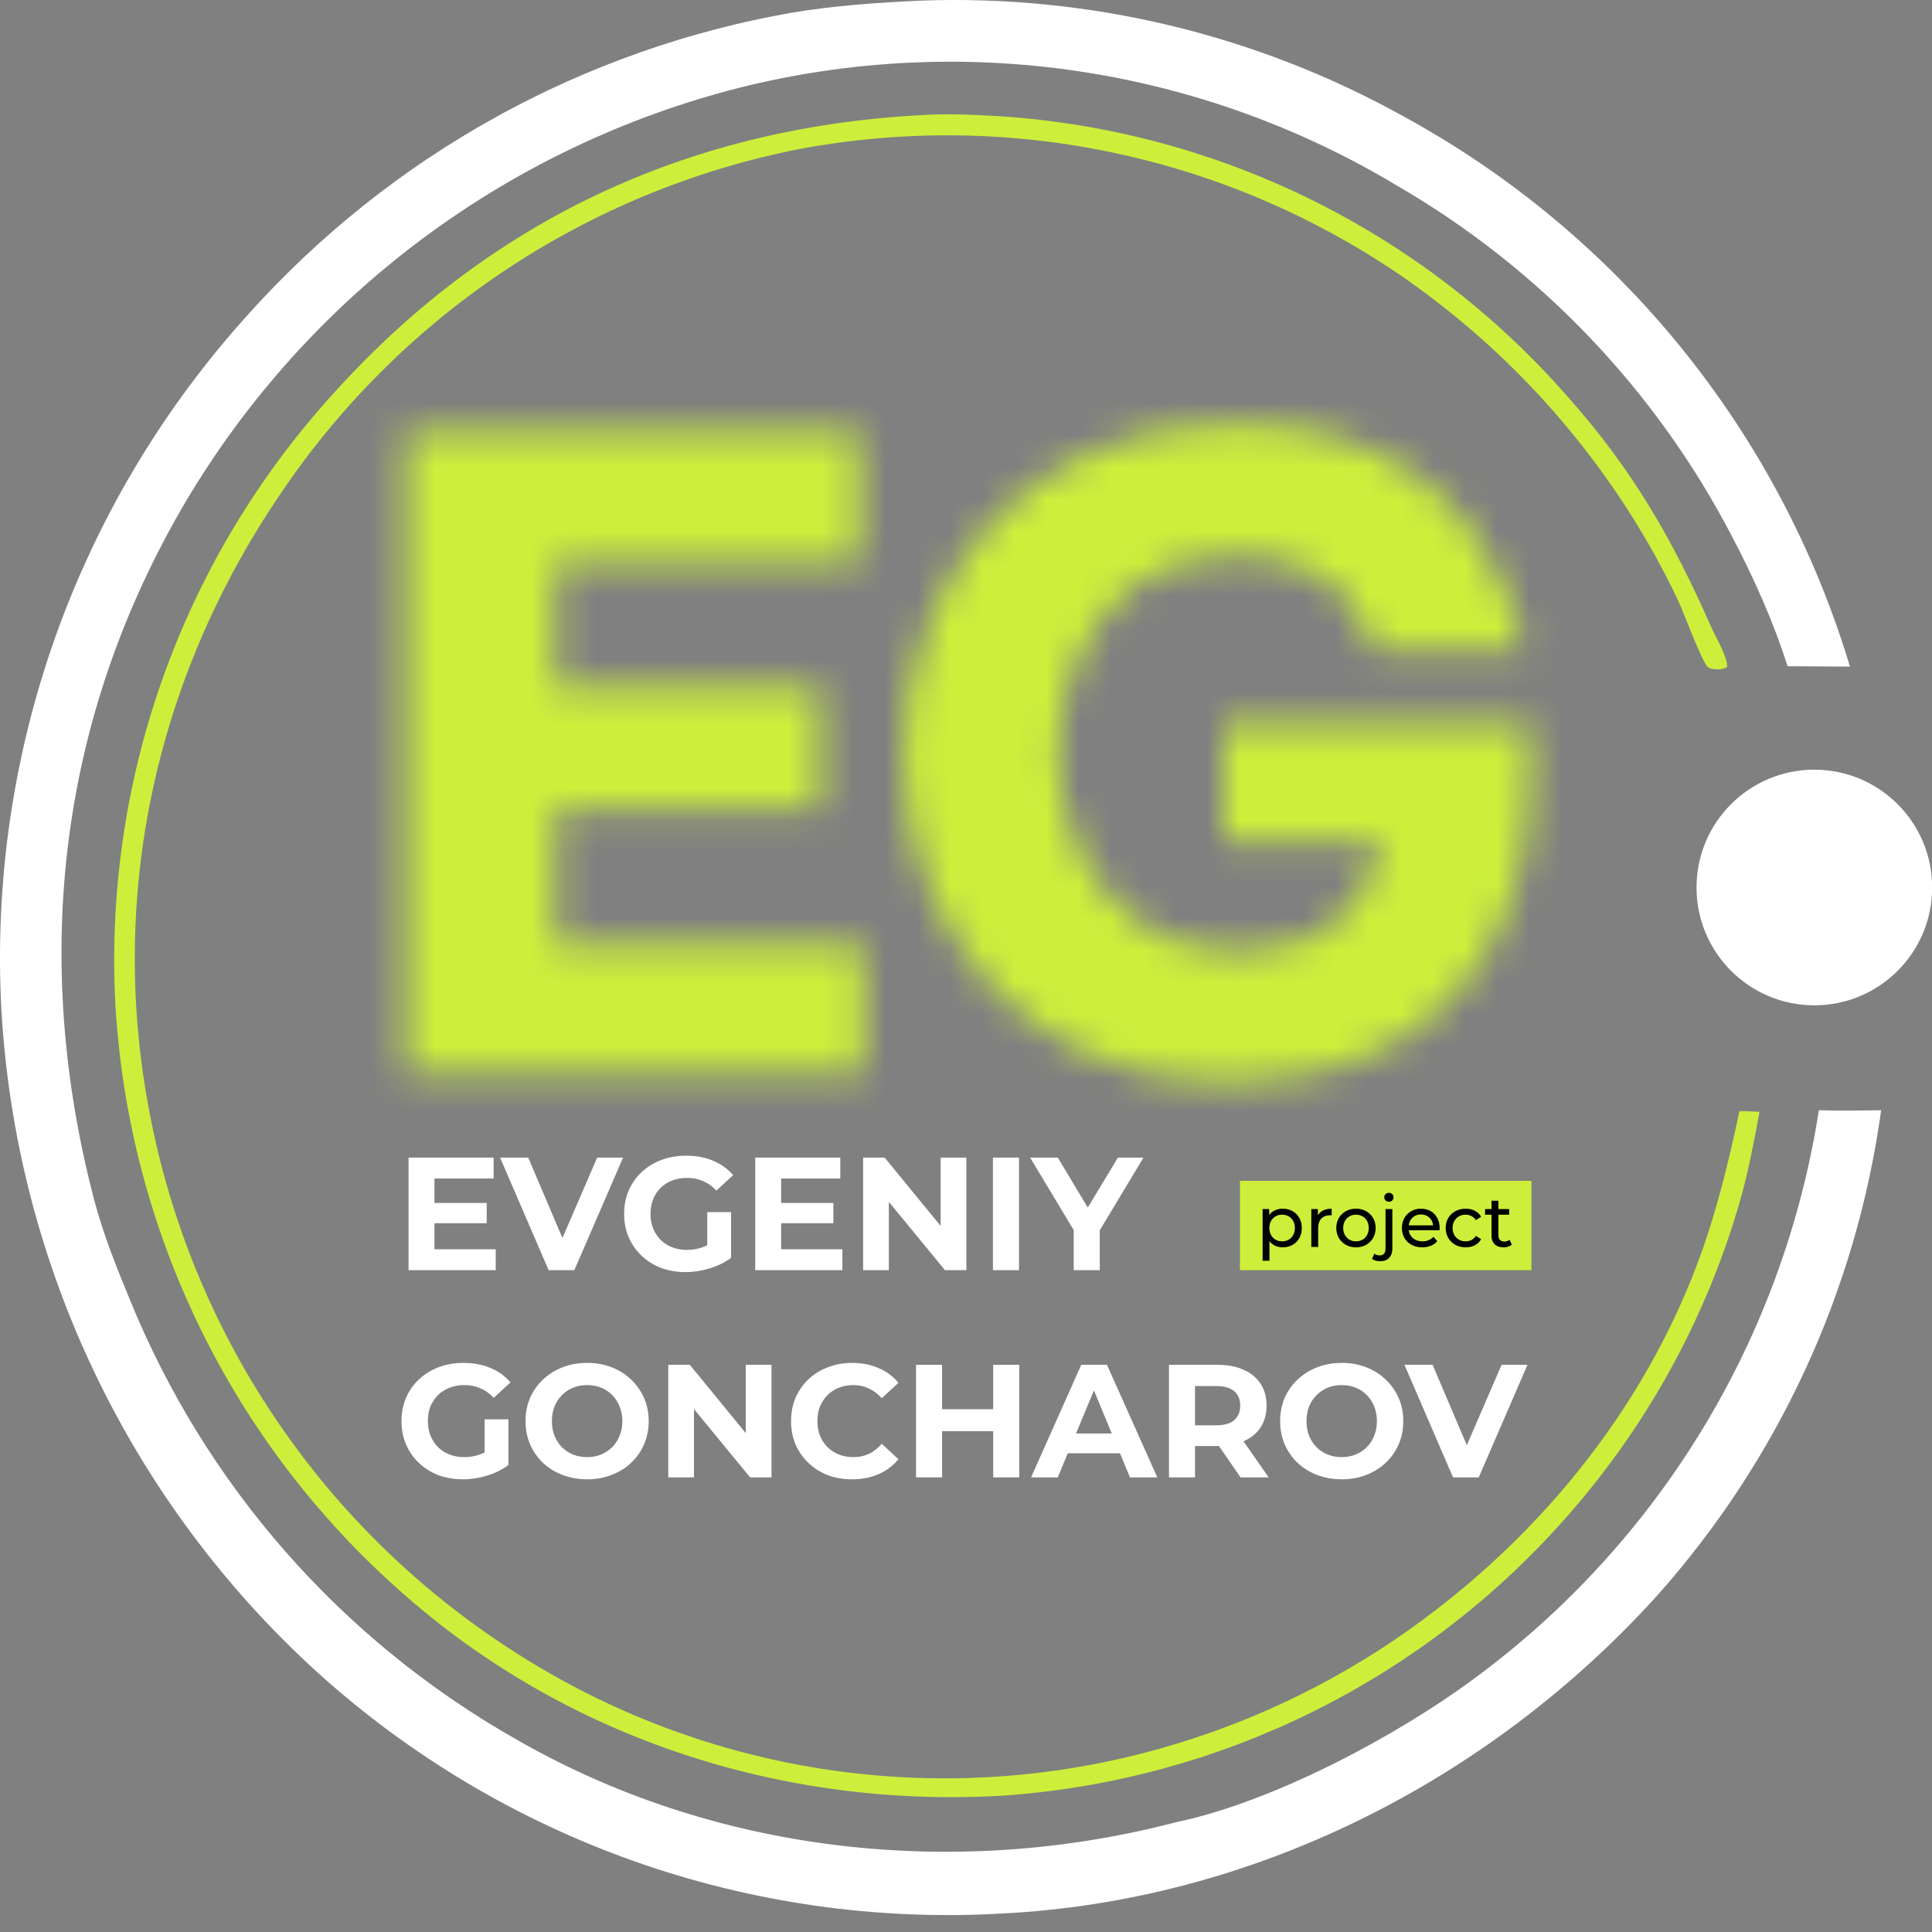 <?xml version="1.0" encoding="UTF-8"?> <svg xmlns="http://www.w3.org/2000/svg" width="60" height="60" viewBox="0 0 60 60" fill="none"><rect x="0" y="0" width="60" height="60" fill="#808080" stroke="none"/><path d="M13.432 37.359H15.115V37.988H13.432V37.359ZM13.492 38.797H15.395V39.446H12.688V35.95H15.33V36.6H13.492V38.797Z" fill="white"></path><path d="M17.038 39.446L15.53 35.95H16.404L17.722 39.046H17.208L18.546 35.95H19.35L17.837 39.446H17.038Z" fill="white"></path><path d="M21.291 39.506C21.014 39.506 20.76 39.462 20.527 39.376C20.297 39.286 20.096 39.16 19.922 38.996C19.753 38.833 19.619 38.642 19.523 38.422C19.43 38.203 19.383 37.961 19.383 37.698C19.383 37.435 19.43 37.194 19.523 36.974C19.619 36.754 19.754 36.563 19.927 36.4C20.101 36.237 20.303 36.112 20.537 36.025C20.77 35.936 21.026 35.891 21.305 35.891C21.615 35.891 21.893 35.942 22.139 36.045C22.389 36.149 22.599 36.298 22.768 36.495L22.249 36.974C22.123 36.841 21.985 36.743 21.835 36.679C21.685 36.613 21.522 36.58 21.345 36.58C21.176 36.58 21.021 36.606 20.881 36.66C20.741 36.713 20.62 36.789 20.517 36.889C20.417 36.989 20.338 37.107 20.282 37.244C20.229 37.38 20.202 37.532 20.202 37.698C20.202 37.861 20.229 38.011 20.282 38.148C20.338 38.284 20.417 38.404 20.517 38.507C20.62 38.607 20.74 38.684 20.876 38.737C21.016 38.79 21.169 38.817 21.335 38.817C21.495 38.817 21.65 38.792 21.8 38.742C21.953 38.688 22.101 38.6 22.244 38.477L22.704 39.061C22.514 39.204 22.293 39.314 22.04 39.391C21.79 39.467 21.54 39.506 21.291 39.506ZM21.965 38.956V37.643H22.704V39.061L21.965 38.956Z" fill="white"></path><path d="M24.199 37.359H25.882V37.988H24.199V37.359ZM24.259 38.797H26.161V39.446H23.455V35.95H26.096V36.6H24.259V38.797Z" fill="white"></path><path d="M26.805 39.446V35.95H27.474L29.536 38.467H29.212V35.95H30.011V39.446H29.346L27.279 36.929H27.604V39.446H26.805Z" fill="white"></path><path d="M30.837 39.446V35.95H31.646V39.446H30.837Z" fill="white"></path><path d="M33.345 39.446V38.018L33.529 38.507L31.991 35.95H32.85L34.029 37.913H33.534L34.718 35.95H35.512L33.974 38.507L34.154 38.018V39.446H33.345Z" fill="white"></path><path d="M14.376 45.941C14.1 45.941 13.845 45.898 13.612 45.812C13.383 45.722 13.181 45.595 13.008 45.432C12.838 45.269 12.705 45.078 12.609 44.858C12.515 44.638 12.469 44.397 12.469 44.134C12.469 43.871 12.515 43.63 12.609 43.41C12.705 43.19 12.84 42.999 13.013 42.836C13.186 42.672 13.389 42.548 13.622 42.461C13.855 42.371 14.111 42.326 14.391 42.326C14.701 42.326 14.979 42.378 15.225 42.481C15.475 42.584 15.684 42.734 15.854 42.93L15.335 43.41C15.208 43.277 15.07 43.178 14.92 43.115C14.771 43.049 14.607 43.015 14.431 43.015C14.261 43.015 14.107 43.042 13.967 43.095C13.827 43.148 13.705 43.225 13.602 43.325C13.502 43.425 13.424 43.543 13.367 43.679C13.314 43.816 13.288 43.967 13.288 44.134C13.288 44.297 13.314 44.447 13.367 44.583C13.424 44.72 13.502 44.84 13.602 44.943C13.705 45.042 13.825 45.119 13.962 45.172C14.101 45.226 14.255 45.252 14.421 45.252C14.581 45.252 14.736 45.227 14.885 45.177C15.039 45.124 15.187 45.036 15.33 44.913L15.789 45.497C15.6 45.64 15.378 45.75 15.125 45.827C14.876 45.903 14.626 45.941 14.376 45.941ZM15.05 45.392V44.079H15.789V45.497L15.05 45.392Z" fill="white"></path><path d="M18.238 45.941C17.962 45.941 17.706 45.896 17.469 45.806C17.236 45.717 17.033 45.59 16.86 45.427C16.69 45.264 16.557 45.072 16.461 44.853C16.367 44.633 16.321 44.393 16.321 44.134C16.321 43.874 16.367 43.635 16.461 43.415C16.557 43.195 16.692 43.004 16.865 42.841C17.038 42.678 17.241 42.551 17.474 42.461C17.707 42.371 17.96 42.326 18.233 42.326C18.51 42.326 18.763 42.371 18.992 42.461C19.225 42.551 19.427 42.678 19.596 42.841C19.77 43.004 19.904 43.195 20.001 43.415C20.097 43.631 20.146 43.871 20.146 44.134C20.146 44.393 20.097 44.635 20.001 44.858C19.904 45.078 19.77 45.269 19.596 45.432C19.427 45.592 19.225 45.717 18.992 45.806C18.763 45.896 18.511 45.941 18.238 45.941ZM18.233 45.252C18.39 45.252 18.533 45.226 18.663 45.172C18.796 45.119 18.912 45.042 19.012 44.943C19.112 44.843 19.189 44.725 19.242 44.588C19.299 44.452 19.327 44.3 19.327 44.134C19.327 43.967 19.299 43.816 19.242 43.679C19.189 43.543 19.112 43.425 19.012 43.325C18.916 43.225 18.801 43.148 18.668 43.095C18.535 43.042 18.39 43.015 18.233 43.015C18.077 43.015 17.932 43.042 17.799 43.095C17.669 43.148 17.554 43.225 17.454 43.325C17.355 43.425 17.276 43.543 17.22 43.679C17.166 43.816 17.14 43.967 17.14 44.134C17.14 44.297 17.166 44.448 17.22 44.588C17.276 44.725 17.353 44.843 17.449 44.943C17.549 45.042 17.666 45.119 17.799 45.172C17.932 45.226 18.077 45.252 18.233 45.252Z" fill="white"></path><path d="M20.754 45.881V42.386H21.423L23.485 44.903H23.16V42.386H23.959V45.881H23.295L21.228 43.365H21.552V45.881H20.754Z" fill="white"></path><path d="M26.459 45.941C26.189 45.941 25.938 45.898 25.705 45.812C25.475 45.722 25.276 45.595 25.106 45.432C24.936 45.269 24.803 45.078 24.706 44.858C24.613 44.638 24.567 44.397 24.567 44.134C24.567 43.871 24.613 43.63 24.706 43.41C24.803 43.19 24.936 42.999 25.106 42.836C25.279 42.672 25.48 42.548 25.71 42.461C25.94 42.371 26.191 42.326 26.464 42.326C26.767 42.326 27.04 42.38 27.283 42.486C27.529 42.589 27.735 42.742 27.902 42.945L27.383 43.425C27.263 43.288 27.13 43.187 26.983 43.12C26.837 43.05 26.677 43.015 26.504 43.015C26.341 43.015 26.191 43.042 26.054 43.095C25.918 43.148 25.8 43.225 25.7 43.325C25.6 43.425 25.522 43.543 25.465 43.679C25.412 43.816 25.385 43.967 25.385 44.134C25.385 44.3 25.412 44.452 25.465 44.588C25.522 44.725 25.6 44.843 25.7 44.943C25.8 45.042 25.918 45.119 26.054 45.172C26.191 45.226 26.341 45.252 26.504 45.252C26.677 45.252 26.837 45.219 26.983 45.152C27.13 45.083 27.263 44.978 27.383 44.838L27.902 45.317C27.735 45.52 27.529 45.675 27.283 45.782C27.04 45.888 26.765 45.941 26.459 45.941Z" fill="white"></path><path d="M30.845 42.386H31.654V45.881H30.845V42.386ZM29.257 45.881H28.448V42.386H29.257V45.881ZM30.905 44.448H29.197V43.764H30.905V44.448Z" fill="white"></path><path d="M32.021 45.881L33.579 42.386H34.378L35.941 45.881H35.092L33.814 42.796H34.133L32.85 45.881H32.021ZM32.8 45.132L33.015 44.518H34.812L35.032 45.132H32.8Z" fill="white"></path><path d="M36.304 45.881V42.386H37.816C38.129 42.386 38.399 42.438 38.625 42.541C38.852 42.641 39.026 42.786 39.15 42.975C39.273 43.165 39.334 43.392 39.334 43.654C39.334 43.914 39.273 44.139 39.15 44.328C39.026 44.515 38.852 44.658 38.625 44.758C38.399 44.858 38.129 44.908 37.816 44.908H36.753L37.112 44.553V45.881H36.304ZM38.526 45.881L37.652 44.613H38.516L39.399 45.881H38.526ZM37.112 44.643L36.753 44.264H37.772C38.021 44.264 38.208 44.21 38.331 44.104C38.454 43.994 38.516 43.844 38.516 43.654C38.516 43.461 38.454 43.312 38.331 43.205C38.208 43.099 38.021 43.045 37.772 43.045H36.753L37.112 42.661V44.643Z" fill="white"></path><path d="M41.673 45.941C41.397 45.941 41.14 45.896 40.904 45.806C40.671 45.717 40.468 45.59 40.295 45.427C40.125 45.264 39.992 45.072 39.895 44.853C39.802 44.633 39.756 44.393 39.756 44.134C39.756 43.874 39.802 43.635 39.895 43.415C39.992 43.195 40.127 43.004 40.3 42.841C40.473 42.678 40.676 42.551 40.909 42.461C41.142 42.371 41.395 42.326 41.668 42.326C41.944 42.326 42.197 42.371 42.427 42.461C42.66 42.551 42.861 42.678 43.031 42.841C43.204 43.004 43.339 43.195 43.436 43.415C43.532 43.631 43.58 43.871 43.58 44.134C43.58 44.393 43.532 44.635 43.436 44.858C43.339 45.078 43.204 45.269 43.031 45.432C42.861 45.592 42.66 45.717 42.427 45.806C42.197 45.896 41.946 45.941 41.673 45.941ZM41.668 45.252C41.825 45.252 41.968 45.226 42.097 45.172C42.231 45.119 42.347 45.042 42.447 44.943C42.547 44.843 42.623 44.725 42.677 44.588C42.733 44.452 42.761 44.3 42.761 44.134C42.761 43.967 42.733 43.816 42.677 43.679C42.623 43.543 42.547 43.425 42.447 43.325C42.35 43.225 42.236 43.148 42.102 43.095C41.969 43.042 41.825 43.015 41.668 43.015C41.512 43.015 41.367 43.042 41.234 43.095C41.104 43.148 40.989 43.225 40.889 43.325C40.789 43.425 40.711 43.543 40.654 43.679C40.601 43.816 40.575 43.967 40.575 44.134C40.575 44.297 40.601 44.448 40.654 44.588C40.711 44.725 40.788 44.843 40.884 44.943C40.984 45.042 41.1 45.119 41.234 45.172C41.367 45.226 41.512 45.252 41.668 45.252Z" fill="white"></path><path d="M45.125 45.881L43.617 42.386H44.491L45.809 45.482H45.294L46.633 42.386H47.437L45.924 45.881H45.125Z" fill="white"></path><rect x="38.508" y="36.672" width="9.052" height="2.774" fill="#CDEF3B"></rect><path d="M39.834 38.737C39.737 38.737 39.647 38.715 39.566 38.671C39.486 38.625 39.422 38.557 39.373 38.469C39.326 38.38 39.302 38.269 39.302 38.136C39.302 38.003 39.325 37.892 39.371 37.803C39.418 37.714 39.482 37.648 39.562 37.603C39.643 37.559 39.734 37.537 39.834 37.537C39.95 37.537 40.052 37.562 40.141 37.612C40.23 37.662 40.3 37.733 40.352 37.823C40.403 37.912 40.429 38.016 40.429 38.136C40.429 38.256 40.403 38.361 40.352 38.451C40.3 38.541 40.23 38.611 40.141 38.662C40.052 38.712 39.95 38.737 39.834 38.737ZM39.211 39.154V37.548H39.415V37.865L39.402 38.138L39.424 38.411V39.154H39.211ZM39.817 38.551C39.892 38.551 39.959 38.534 40.019 38.5C40.079 38.466 40.127 38.418 40.161 38.355C40.196 38.292 40.214 38.219 40.214 38.136C40.214 38.051 40.196 37.979 40.161 37.918C40.127 37.856 40.079 37.808 40.019 37.774C39.959 37.74 39.892 37.723 39.817 37.723C39.743 37.723 39.675 37.74 39.615 37.774C39.556 37.808 39.508 37.856 39.473 37.918C39.439 37.979 39.422 38.051 39.422 38.136C39.422 38.219 39.439 38.292 39.473 38.355C39.508 38.418 39.556 38.466 39.615 38.5C39.675 38.534 39.743 38.551 39.817 38.551Z" fill="black"></path><path d="M40.724 38.724V37.548H40.928V37.867L40.908 37.787C40.94 37.706 40.995 37.644 41.072 37.601C41.149 37.558 41.244 37.537 41.356 37.537V37.743C41.347 37.742 41.338 37.741 41.33 37.741C41.322 37.741 41.315 37.741 41.307 37.741C41.193 37.741 41.103 37.775 41.036 37.843C40.97 37.911 40.937 38.009 40.937 38.138V38.724H40.724Z" fill="black"></path><path d="M42.112 38.737C41.993 38.737 41.888 38.711 41.797 38.66C41.705 38.608 41.632 38.537 41.579 38.447C41.526 38.355 41.499 38.251 41.499 38.136C41.499 38.019 41.526 37.915 41.579 37.825C41.632 37.735 41.705 37.665 41.797 37.614C41.888 37.562 41.993 37.537 42.112 37.537C42.228 37.537 42.333 37.562 42.425 37.614C42.518 37.665 42.59 37.735 42.642 37.825C42.695 37.914 42.722 38.017 42.722 38.136C42.722 38.253 42.695 38.356 42.642 38.447C42.59 38.537 42.518 38.608 42.425 38.66C42.333 38.711 42.228 38.737 42.112 38.737ZM42.112 38.551C42.187 38.551 42.254 38.534 42.313 38.5C42.374 38.466 42.422 38.418 42.456 38.355C42.49 38.292 42.507 38.219 42.507 38.136C42.507 38.051 42.49 37.979 42.456 37.918C42.422 37.856 42.374 37.808 42.313 37.774C42.254 37.74 42.187 37.723 42.112 37.723C42.036 37.723 41.969 37.74 41.91 37.774C41.85 37.808 41.803 37.856 41.768 37.918C41.732 37.979 41.714 38.051 41.714 38.136C41.714 38.219 41.732 38.292 41.768 38.355C41.803 38.418 41.85 38.466 41.91 38.5C41.969 38.534 42.036 38.551 42.112 38.551Z" fill="black"></path><path d="M42.866 39.168C42.817 39.168 42.77 39.162 42.726 39.15C42.68 39.138 42.642 39.12 42.61 39.097L42.679 38.932C42.724 38.969 42.781 38.988 42.852 38.988C42.908 38.988 42.951 38.97 42.981 38.935C43.012 38.901 43.028 38.85 43.028 38.782V37.548H43.241V38.777C43.241 38.897 43.208 38.992 43.143 39.061C43.079 39.132 42.987 39.168 42.866 39.168ZM43.134 37.321C43.093 37.321 43.058 37.308 43.03 37.281C43.003 37.255 42.99 37.222 42.99 37.184C42.99 37.144 43.003 37.111 43.03 37.084C43.058 37.057 43.093 37.044 43.134 37.044C43.175 37.044 43.21 37.057 43.236 37.084C43.264 37.109 43.278 37.141 43.278 37.179C43.278 37.219 43.265 37.253 43.238 37.281C43.212 37.308 43.177 37.321 43.134 37.321Z" fill="black"></path><path d="M44.171 38.737C44.045 38.737 43.934 38.711 43.838 38.66C43.743 38.608 43.669 38.537 43.616 38.447C43.564 38.356 43.538 38.253 43.538 38.136C43.538 38.019 43.564 37.915 43.614 37.825C43.666 37.735 43.736 37.665 43.825 37.614C43.915 37.562 44.016 37.537 44.129 37.537C44.243 37.537 44.343 37.562 44.431 37.612C44.518 37.662 44.586 37.733 44.635 37.825C44.685 37.915 44.71 38.021 44.71 38.142C44.71 38.151 44.709 38.162 44.708 38.173C44.708 38.185 44.707 38.196 44.706 38.207H43.705V38.054H44.595L44.508 38.107C44.51 38.032 44.494 37.964 44.462 37.905C44.429 37.846 44.384 37.8 44.326 37.767C44.27 37.733 44.204 37.716 44.129 37.716C44.055 37.716 43.989 37.733 43.931 37.767C43.873 37.8 43.828 37.847 43.796 37.907C43.763 37.966 43.747 38.034 43.747 38.111V38.147C43.747 38.225 43.765 38.296 43.8 38.358C43.837 38.418 43.888 38.466 43.953 38.5C44.019 38.534 44.093 38.551 44.178 38.551C44.247 38.551 44.31 38.539 44.366 38.515C44.424 38.492 44.474 38.456 44.517 38.409L44.635 38.546C44.581 38.608 44.515 38.656 44.435 38.688C44.356 38.721 44.269 38.737 44.171 38.737Z" fill="black"></path><path d="M45.519 38.737C45.399 38.737 45.291 38.711 45.197 38.66C45.104 38.608 45.03 38.537 44.977 38.447C44.924 38.356 44.897 38.253 44.897 38.136C44.897 38.019 44.924 37.915 44.977 37.825C45.03 37.735 45.104 37.665 45.197 37.614C45.291 37.562 45.399 37.537 45.519 37.537C45.625 37.537 45.72 37.558 45.803 37.601C45.887 37.642 45.952 37.705 45.998 37.787L45.836 37.892C45.797 37.834 45.75 37.792 45.694 37.765C45.639 37.737 45.58 37.723 45.516 37.723C45.439 37.723 45.371 37.74 45.31 37.774C45.249 37.808 45.201 37.856 45.166 37.918C45.13 37.979 45.112 38.051 45.112 38.136C45.112 38.22 45.13 38.293 45.166 38.355C45.201 38.418 45.249 38.466 45.31 38.5C45.371 38.534 45.439 38.551 45.516 38.551C45.58 38.551 45.639 38.538 45.694 38.511C45.75 38.483 45.797 38.44 45.836 38.382L45.998 38.484C45.952 38.566 45.887 38.628 45.803 38.673C45.72 38.716 45.625 38.737 45.519 38.737Z" fill="black"></path><path d="M46.693 38.737C46.575 38.737 46.483 38.705 46.418 38.642C46.352 38.578 46.32 38.487 46.32 38.369V37.29H46.533V38.36C46.533 38.423 46.549 38.472 46.58 38.506C46.612 38.54 46.658 38.557 46.717 38.557C46.784 38.557 46.839 38.539 46.884 38.502L46.95 38.655C46.918 38.683 46.879 38.704 46.833 38.717C46.788 38.73 46.742 38.737 46.693 38.737ZM46.12 37.723V37.548H46.87V37.723H46.12Z" fill="black"></path><mask id="path-4-inside-1_74_87" fill="white"><path d="M12.602 33.343V13.431H26.674V17.467H17.257V21.315H25.463V25.163H17.257V29.307H26.809V33.343H12.602ZM38.239 33.612C36.553 33.612 35.073 33.325 33.799 32.751C32.526 32.177 31.458 31.405 30.597 30.437C29.754 29.45 29.117 28.356 28.687 27.154C28.274 25.934 28.068 24.688 28.068 23.414C28.068 22.14 28.283 20.894 28.714 19.674C29.144 18.454 29.781 17.36 30.624 16.391C31.485 15.404 32.561 14.624 33.853 14.05C35.145 13.458 36.651 13.162 38.373 13.162C39.737 13.162 40.903 13.332 41.871 13.673C42.84 14.014 43.647 14.454 44.293 14.992C44.957 15.53 45.486 16.104 45.881 16.714C46.293 17.306 46.598 17.871 46.795 18.409C47.011 18.929 47.145 19.36 47.199 19.701C47.271 20.041 47.307 20.212 47.307 20.212H42.679C42.679 20.212 42.625 20.068 42.517 19.781C42.428 19.476 42.23 19.127 41.925 18.732C41.638 18.337 41.208 17.997 40.634 17.709C40.06 17.404 39.306 17.252 38.373 17.252C37.154 17.252 36.131 17.548 35.306 18.14C34.499 18.732 33.889 19.494 33.476 20.427C33.064 21.36 32.857 22.329 32.857 23.333C32.857 24.374 33.064 25.369 33.476 26.32C33.907 27.253 34.535 28.024 35.36 28.634C36.185 29.244 37.207 29.549 38.427 29.549C39.719 29.549 40.741 29.235 41.495 28.607C42.266 27.979 42.741 27.145 42.921 26.105H37.997V22.472H47.522V24.06C47.522 26.159 47.118 27.916 46.311 29.334C45.522 30.751 44.428 31.818 43.028 32.536C41.629 33.253 40.033 33.612 38.239 33.612Z"></path></mask><path d="M12.602 33.343H2.602V43.343H12.602V33.343ZM12.602 13.431V3.431H2.602V13.431H12.602ZM26.674 13.431H36.674V3.431H26.674V13.431ZM26.674 17.467V27.467H36.674V17.467H26.674ZM17.257 17.467V7.467H7.257V17.467H17.257ZM17.257 21.315H7.257V31.315H17.257V21.315ZM25.463 21.315H35.463V11.315H25.463V21.315ZM25.463 25.163V35.163H35.463V25.163H25.463ZM17.257 25.163V15.163H7.257V25.163H17.257ZM17.257 29.307H7.257V39.307H17.257V29.307ZM26.809 29.307H36.809V19.307H26.809V29.307ZM26.809 33.343V43.343H36.809V33.343H26.809ZM33.799 32.751L37.908 23.634L37.908 23.634L33.799 32.751ZM30.597 30.437L22.995 36.933L23.058 37.008L23.123 37.08L30.597 30.437ZM28.687 27.154L19.214 30.358L19.242 30.442L19.272 30.526L28.687 27.154ZM28.714 19.674L38.144 23.002L38.144 23.002L28.714 19.674ZM30.624 16.391L23.09 9.816L23.081 9.826L30.624 16.391ZM33.853 14.05L37.914 23.188L37.967 23.165L38.02 23.141L33.853 14.05ZM41.871 13.673L38.552 23.107L38.552 23.107L41.871 13.673ZM44.293 14.992L37.891 22.674L37.943 22.717L37.995 22.759L44.293 14.992ZM45.881 16.714L37.485 22.146L37.578 22.291L37.677 22.432L45.881 16.714ZM46.795 18.409L37.407 21.852L37.477 22.044L37.555 22.233L46.795 18.409ZM47.199 19.701L37.322 21.26L37.361 21.512L37.414 21.761L47.199 19.701ZM47.307 20.212V30.212H59.631L57.092 18.152L47.307 20.212ZM42.679 20.212L33.315 23.723L35.749 30.212H42.679V20.212ZM42.517 19.781L32.923 22.603L33.026 22.952L33.154 23.293L42.517 19.781ZM41.925 18.732L33.838 24.614L33.923 24.731L34.012 24.846L41.925 18.732ZM40.634 17.709L35.942 26.541L36.051 26.599L36.161 26.654L40.634 17.709ZM35.306 18.14L29.477 10.015L29.434 10.045L29.392 10.076L35.306 18.14ZM33.476 20.427L42.622 24.472L42.622 24.472L33.476 20.427ZM33.476 26.32L24.303 30.301L24.349 30.406L24.397 30.511L33.476 26.32ZM35.36 28.634L41.304 20.592L41.304 20.592L35.36 28.634ZM41.495 28.607L35.182 20.852L35.137 20.888L35.093 20.925L41.495 28.607ZM42.921 26.105L52.775 27.804L54.792 16.105H42.921V26.105ZM37.997 26.105H27.997V36.105H37.997V26.105ZM37.997 22.472V12.472H27.997V22.472H37.997ZM47.522 22.472H57.522V12.472H47.522V22.472ZM46.311 29.334L37.622 24.384L37.598 24.426L37.575 24.468L46.311 29.334ZM43.028 32.536L38.465 23.637L38.465 23.637L43.028 32.536ZM12.602 33.343H22.602V13.431H12.602H2.602V33.343H12.602ZM12.602 13.431V23.431H26.674V13.431V3.431H12.602V13.431ZM26.674 13.431H16.674V17.467H26.674H36.674V13.431H26.674ZM26.674 17.467V7.467H17.257V17.467V27.467H26.674V17.467ZM17.257 17.467H7.257V21.315H17.257H27.257V17.467H17.257ZM17.257 21.315V31.315H25.463V21.315V11.315H17.257V21.315ZM25.463 21.315H15.463V25.163H25.463H35.463V21.315H25.463ZM25.463 25.163V15.163H17.257V25.163V35.163H25.463V25.163ZM17.257 25.163H7.257V29.307H17.257H27.257V25.163H17.257ZM17.257 29.307V39.307H26.809V29.307V19.307H17.257V29.307ZM26.809 29.307H16.809V33.343H26.809H36.809V29.307H26.809ZM26.809 33.343V23.343H12.602V33.343V43.343H26.809V33.343ZM38.239 33.612V23.612C37.682 23.612 37.651 23.518 37.908 23.634L33.799 32.751L29.69 41.868C32.494 43.132 35.424 43.612 38.239 43.612V33.612ZM33.799 32.751L37.908 23.634C37.85 23.608 37.855 23.604 37.901 23.637C37.948 23.671 38.01 23.724 38.071 23.793L30.597 30.437L23.123 37.08C24.99 39.181 27.235 40.761 29.69 41.868L33.799 32.751ZM30.597 30.437L38.199 23.94C38.132 23.861 38.115 23.822 38.101 23.782L28.687 27.154L19.272 30.526C20.119 32.89 21.376 35.039 22.995 36.933L30.597 30.437ZM28.687 27.154L38.16 23.95C38.092 23.751 38.068 23.586 38.068 23.414H28.068H18.068C18.068 25.789 18.456 28.118 19.214 30.358L28.687 27.154ZM28.068 23.414H38.068C38.068 23.292 38.084 23.17 38.144 23.002L28.714 19.674L19.284 16.346C18.482 18.617 18.068 20.989 18.068 23.414H28.068ZM28.714 19.674L38.144 23.002C38.15 22.985 38.154 22.975 38.156 22.971C38.157 22.967 38.158 22.966 38.157 22.968C38.156 22.97 38.155 22.971 38.156 22.97C38.156 22.97 38.159 22.965 38.167 22.956L30.624 16.391L23.081 9.826C21.404 11.752 20.13 13.946 19.284 16.346L28.714 19.674ZM30.624 16.391L38.158 22.966C38.086 23.05 38.01 23.116 37.947 23.162C37.886 23.206 37.866 23.21 37.914 23.188L33.853 14.05L29.791 4.912C27.277 6.03 24.982 7.647 23.09 9.816L30.624 16.391ZM33.853 14.05L38.02 23.141C37.757 23.261 37.79 23.162 38.373 23.162V13.162V3.162C35.512 3.162 32.532 3.655 29.686 4.959L33.853 14.05ZM38.373 13.162V23.162C38.644 23.162 38.788 23.179 38.824 23.185C38.861 23.19 38.757 23.179 38.552 23.107L41.871 13.673L45.191 4.24C42.87 3.424 40.519 3.162 38.373 3.162V13.162ZM41.871 13.673L38.552 23.107C38.638 23.137 38.338 23.047 37.891 22.674L44.293 14.992L50.695 7.31C48.956 5.861 47.042 4.892 45.19 4.24L41.871 13.673ZM44.293 14.992L37.995 22.759C37.981 22.748 37.753 22.56 37.485 22.146L45.881 16.714L54.276 11.281C53.219 9.648 51.932 8.312 50.591 7.224L44.293 14.992ZM45.881 16.714L37.677 22.432C37.719 22.492 37.57 22.296 37.407 21.852L46.795 18.409L56.184 14.967C55.627 13.446 54.868 12.12 54.085 10.996L45.881 16.714ZM46.795 18.409L37.555 22.233C37.575 22.282 37.553 22.234 37.513 22.105C37.476 21.987 37.39 21.692 37.322 21.26L47.199 19.701L57.077 18.141C56.848 16.692 56.388 15.438 56.036 14.586L46.795 18.409ZM47.199 19.701L37.414 21.761C37.45 21.931 37.476 22.059 37.494 22.144C37.503 22.187 37.51 22.219 37.514 22.24C37.517 22.251 37.518 22.259 37.52 22.264C37.52 22.267 37.52 22.269 37.521 22.27C37.521 22.271 37.521 22.271 37.521 22.271C37.521 22.272 37.521 22.272 37.521 22.272C37.521 22.272 37.521 22.272 37.521 22.272C37.521 22.272 37.521 22.272 37.521 22.272C37.521 22.272 37.521 22.272 37.521 22.272C37.521 22.272 37.521 22.272 47.307 20.212C57.092 18.152 57.092 18.152 57.092 18.152C57.092 18.152 57.092 18.152 57.092 18.152C57.092 18.152 57.092 18.152 57.092 18.152C57.092 18.152 57.092 18.152 57.092 18.152C57.092 18.152 57.092 18.151 57.092 18.151C57.092 18.151 57.092 18.151 57.092 18.15C57.092 18.148 57.091 18.146 57.09 18.144C57.089 18.139 57.088 18.131 57.086 18.12C57.081 18.099 57.074 18.067 57.065 18.024C57.047 17.939 57.02 17.811 56.985 17.641L47.199 19.701ZM47.307 20.212V10.212H42.679V20.212V30.212H47.307V20.212ZM42.679 20.212C52.042 16.701 52.042 16.701 52.042 16.701C52.042 16.701 52.042 16.701 52.042 16.701C52.042 16.701 52.042 16.701 52.042 16.701C52.042 16.701 52.042 16.701 52.042 16.701C52.042 16.701 52.042 16.701 52.042 16.7C52.042 16.7 52.041 16.7 52.041 16.699C52.041 16.698 52.04 16.696 52.039 16.694C52.038 16.689 52.035 16.683 52.032 16.674C52.025 16.656 52.015 16.629 52.002 16.593C51.975 16.521 51.934 16.414 51.88 16.27L42.517 19.781L33.154 23.293C33.208 23.436 33.248 23.544 33.275 23.616C33.288 23.651 33.298 23.678 33.305 23.696C33.309 23.705 33.311 23.712 33.313 23.716C33.314 23.719 33.314 23.72 33.315 23.721C33.315 23.722 33.315 23.722 33.315 23.723C33.315 23.723 33.315 23.723 33.315 23.723C33.315 23.723 33.315 23.723 33.315 23.723C33.315 23.723 33.315 23.723 33.315 23.723C33.315 23.723 33.315 23.723 33.315 23.723C33.315 23.723 33.315 23.723 42.679 20.212ZM42.517 19.781L52.111 16.96C51.529 14.98 50.52 13.499 49.838 12.617L41.925 18.732L34.012 24.846C33.938 24.75 33.778 24.534 33.592 24.203C33.41 23.882 33.14 23.34 32.923 22.603L42.517 19.781ZM41.925 18.732L50.013 12.85C48.534 10.817 46.678 9.551 45.106 8.765L40.634 17.709L36.161 26.654C35.737 26.442 34.743 25.858 33.838 24.614L41.925 18.732ZM40.634 17.709L45.325 8.878C42.815 7.545 40.276 7.252 38.373 7.252V17.252V27.252C38.336 27.252 37.304 27.264 35.942 26.541L40.634 17.709ZM38.373 17.252V7.252C35.493 7.252 32.32 7.975 29.477 10.015L35.306 18.14L41.135 26.265C39.942 27.121 38.815 27.252 38.373 27.252V17.252ZM35.306 18.14L29.392 10.076C27.147 11.722 25.437 13.882 24.331 16.382L33.476 20.427L42.622 24.472C42.495 24.759 42.309 25.081 42.052 25.403C41.794 25.725 41.507 25.994 41.22 26.204L35.306 18.14ZM33.476 20.427L24.331 16.382C23.364 18.569 22.857 20.914 22.857 23.333H32.857H42.857C42.857 23.744 42.764 24.151 42.622 24.472L33.476 20.427ZM32.857 23.333H22.857C22.857 25.738 23.343 28.089 24.303 30.301L33.476 26.32L42.65 22.339C42.711 22.479 42.766 22.646 42.804 22.831C42.842 23.016 42.857 23.188 42.857 23.333H32.857ZM33.476 26.32L24.397 30.511C25.531 32.968 27.236 35.065 29.416 36.676L35.36 28.634L41.304 20.592C41.544 20.77 41.794 21.001 42.026 21.285C42.257 21.57 42.432 21.861 42.556 22.129L33.476 26.32ZM35.36 28.634L29.416 36.676C32.269 38.784 35.484 39.549 38.427 39.549V29.549V19.549C38.931 19.549 40.101 19.703 41.304 20.592L35.36 28.634ZM38.427 29.549V39.549C41.309 39.549 44.844 38.833 47.897 36.289L41.495 28.607L35.093 20.925C36.639 19.637 38.129 19.549 38.427 19.549V29.549ZM41.495 28.607L47.807 36.363C50.574 34.111 52.213 31.065 52.775 27.804L42.921 26.105L33.066 24.406C33.154 23.896 33.35 23.246 33.742 22.559C34.138 21.864 34.644 21.289 35.182 20.852L41.495 28.607ZM42.921 26.105V16.105H37.997V26.105V36.105H42.921V26.105ZM37.997 26.105H47.997V22.472H37.997H27.997V26.105H37.997ZM37.997 22.472V32.472H47.522V22.472V12.472H37.997V22.472ZM47.522 22.472H37.522V24.06H47.522H57.522V22.472H47.522ZM47.522 24.06H37.522C37.522 24.475 37.481 24.677 37.473 24.715C37.466 24.742 37.495 24.608 37.622 24.384L46.311 29.334L55 34.283C56.879 30.985 57.522 27.407 57.522 24.06H47.522ZM46.311 29.334L37.575 24.468C37.622 24.383 37.73 24.22 37.916 24.038C38.104 23.855 38.302 23.721 38.465 23.637L43.028 32.536L47.592 41.434C50.808 39.784 53.328 37.286 55.047 34.199L46.311 29.334ZM43.028 32.536L38.465 23.637C38.503 23.618 38.536 23.605 38.561 23.596C38.586 23.587 38.596 23.584 38.589 23.586C38.576 23.589 38.468 23.612 38.239 23.612V33.612V43.612C41.395 43.612 44.593 42.972 47.592 41.434L43.028 32.536Z" fill="#CDEF3B" mask="url(#path-4-inside-1_74_87)"></path><path d="M28.558 0.021C28.884 0.008 29.21 0.001 29.536 0C29.862 -0.001 30.188 0.003 30.514 0.013C30.84 0.023 31.165 0.038 31.491 0.059C31.816 0.08 32.141 0.107 32.466 0.139C32.79 0.171 33.114 0.209 33.438 0.252C33.761 0.295 34.083 0.343 34.405 0.397C34.726 0.452 35.047 0.511 35.367 0.576C35.686 0.641 36.004 0.712 36.322 0.787C36.639 0.863 36.955 0.944 37.269 1.031C37.583 1.118 37.896 1.21 38.207 1.307C38.519 1.404 38.828 1.507 39.136 1.615C39.444 1.722 39.749 1.835 40.053 1.954C40.357 2.072 40.659 2.195 40.959 2.324C41.258 2.452 41.556 2.586 41.851 2.725C42.146 2.863 42.439 3.007 42.729 3.156C43.019 3.304 43.307 3.458 43.592 3.616C43.798 3.729 44.003 3.844 44.207 3.962C44.41 4.08 44.612 4.2 44.813 4.322C45.014 4.445 45.213 4.57 45.41 4.697C45.608 4.825 45.804 4.955 45.998 5.087C46.193 5.219 46.385 5.354 46.577 5.49C46.768 5.627 46.957 5.767 47.145 5.908C47.333 6.05 47.519 6.193 47.703 6.339C47.887 6.485 48.069 6.634 48.25 6.784C48.431 6.935 48.609 7.087 48.786 7.242C48.963 7.397 49.138 7.554 49.311 7.713C49.484 7.872 49.656 8.033 49.825 8.196C49.994 8.36 50.161 8.525 50.326 8.692C50.491 8.86 50.654 9.029 50.816 9.2C50.977 9.371 51.136 9.545 51.292 9.72C51.449 9.895 51.604 10.072 51.756 10.251C51.909 10.43 52.059 10.611 52.207 10.793C52.355 10.976 52.501 11.16 52.645 11.346C52.788 11.532 52.93 11.72 53.069 11.91C53.208 12.099 53.344 12.29 53.479 12.483C53.613 12.676 53.745 12.87 53.875 13.067C54.004 13.263 54.132 13.46 54.256 13.659C54.381 13.859 54.504 14.059 54.624 14.261C54.744 14.464 54.861 14.667 54.976 14.872C55.091 15.077 55.203 15.284 55.313 15.492C55.423 15.699 55.531 15.908 55.636 16.119C55.74 16.329 55.843 16.541 55.943 16.753C56.042 16.966 56.139 17.18 56.234 17.396C56.328 17.611 56.42 17.827 56.51 18.045C56.599 18.262 56.685 18.481 56.769 18.7C56.853 18.92 56.934 19.14 57.013 19.362C57.092 19.583 57.167 19.806 57.24 20.029C57.314 20.253 57.384 20.477 57.452 20.702L55.514 20.69C55.074 19.299 54.455 17.924 53.776 16.634C53.629 16.352 53.477 16.073 53.32 15.797C53.163 15.52 53.002 15.247 52.836 14.976C52.669 14.705 52.498 14.438 52.322 14.173C52.146 13.909 51.966 13.647 51.781 13.389C51.596 13.131 51.406 12.876 51.212 12.624C51.018 12.373 50.82 12.125 50.617 11.88C50.414 11.636 50.207 11.395 49.995 11.157C49.784 10.92 49.569 10.687 49.349 10.457C49.129 10.227 48.906 10.002 48.678 9.78C48.451 9.558 48.219 9.341 47.984 9.127C47.749 8.914 47.51 8.704 47.267 8.499C47.025 8.294 46.778 8.093 46.529 7.897C46.279 7.7 46.026 7.508 45.769 7.321C45.513 7.133 45.253 6.95 44.99 6.772C44.727 6.594 44.461 6.42 44.191 6.251C43.922 6.082 43.65 5.918 43.375 5.759C43.186 5.645 42.996 5.534 42.804 5.425C42.612 5.316 42.419 5.21 42.225 5.106C42.03 5.002 41.835 4.9 41.638 4.801C41.441 4.701 41.243 4.605 41.043 4.51C40.844 4.416 40.644 4.324 40.442 4.234C40.24 4.145 40.038 4.058 39.834 3.973C39.63 3.889 39.426 3.807 39.22 3.727C39.014 3.648 38.808 3.571 38.6 3.496C38.392 3.422 38.184 3.35 37.975 3.281C37.765 3.211 37.555 3.145 37.344 3.081C37.133 3.016 36.921 2.955 36.709 2.896C36.496 2.837 36.283 2.781 36.069 2.727C35.855 2.673 35.641 2.622 35.425 2.574C35.21 2.525 34.994 2.479 34.778 2.436C34.562 2.393 34.345 2.353 34.128 2.315C33.91 2.277 33.693 2.242 33.475 2.21C33.257 2.177 33.038 2.147 32.819 2.12C32.6 2.093 32.381 2.069 32.161 2.047C31.942 2.025 31.722 2.006 31.502 1.99C31.282 1.974 31.062 1.96 30.842 1.949C30.622 1.938 30.401 1.93 30.181 1.925C29.96 1.919 29.74 1.916 29.519 1.916C29.299 1.916 29.078 1.919 28.858 1.924C28.637 1.93 28.417 1.938 28.197 1.948C27.976 1.959 27.756 1.973 27.536 1.989C27.316 2.005 27.096 2.024 26.877 2.045C26.657 2.067 26.438 2.091 26.219 2.118C26 2.145 25.782 2.175 25.564 2.207C25.345 2.239 25.128 2.274 24.91 2.312C24.693 2.35 24.476 2.39 24.26 2.433C24.044 2.476 23.828 2.521 23.613 2.57C23.397 2.618 23.183 2.669 22.969 2.723C22.747 2.779 22.525 2.838 22.304 2.9C22.083 2.962 21.863 3.027 21.644 3.094C21.424 3.161 21.206 3.231 20.988 3.304C20.771 3.376 20.554 3.452 20.338 3.53C20.122 3.608 19.908 3.688 19.694 3.771C19.48 3.855 19.267 3.941 19.056 4.029C18.844 4.118 18.634 4.209 18.424 4.302C18.215 4.396 18.007 4.492 17.8 4.591C17.593 4.69 17.387 4.791 17.182 4.895C16.978 4.998 16.774 5.105 16.572 5.214C16.37 5.322 16.17 5.434 15.971 5.547C15.771 5.661 15.574 5.777 15.377 5.896C15.181 6.014 14.986 6.135 14.793 6.259C14.599 6.382 14.407 6.508 14.217 6.636C14.027 6.764 13.838 6.894 13.651 7.027C13.464 7.16 13.278 7.295 13.095 7.432C12.911 7.569 12.729 7.709 12.549 7.85C12.368 7.992 12.19 8.136 12.013 8.282C11.836 8.428 11.661 8.576 11.488 8.727C11.315 8.877 11.143 9.03 10.974 9.184C10.804 9.339 10.637 9.496 10.471 9.654C10.306 9.813 10.142 9.974 9.981 10.137C9.819 10.299 9.659 10.464 9.502 10.631C9.344 10.797 9.189 10.966 9.035 11.136C8.882 11.307 8.73 11.479 8.581 11.653C8.432 11.828 8.285 12.004 8.14 12.181C7.995 12.359 7.853 12.539 7.712 12.72C7.572 12.901 7.433 13.084 7.297 13.269C7.161 13.454 7.028 13.64 6.896 13.828C6.765 14.016 6.636 14.206 6.509 14.397C6.382 14.588 6.258 14.781 6.136 14.975C6.014 15.169 5.894 15.365 5.777 15.562C1.814 22.283 0.961 29.755 2.924 37.261C3.203 38.326 3.624 39.372 4.044 40.388C4.116 40.565 4.191 40.742 4.267 40.918C4.343 41.093 4.42 41.269 4.5 41.443C4.58 41.617 4.661 41.79 4.744 41.963C4.828 42.135 4.913 42.307 4.999 42.478C5.086 42.648 5.175 42.818 5.265 42.987C5.355 43.156 5.447 43.324 5.541 43.491C5.635 43.658 5.731 43.824 5.828 43.989C5.925 44.154 6.024 44.318 6.125 44.481C6.225 44.644 6.328 44.806 6.432 44.967C6.536 45.128 6.642 45.287 6.749 45.446C6.856 45.605 6.965 45.762 7.076 45.919C7.187 46.075 7.299 46.23 7.413 46.384C7.527 46.538 7.642 46.691 7.759 46.843C7.876 46.994 7.995 47.145 8.115 47.294C8.235 47.443 8.357 47.591 8.48 47.738C8.603 47.885 8.728 48.03 8.854 48.174C8.98 48.318 9.108 48.461 9.237 48.602C9.367 48.744 9.497 48.884 9.629 49.022C9.761 49.161 9.895 49.298 10.03 49.434C10.165 49.57 10.301 49.705 10.439 49.838C10.577 49.971 10.716 50.103 10.857 50.233C10.997 50.363 11.139 50.492 11.282 50.619C11.425 50.746 11.57 50.872 11.716 50.996C11.861 51.121 12.008 51.243 12.157 51.365C12.305 51.486 12.455 51.605 12.605 51.724C12.756 51.842 12.908 51.958 13.062 52.073C13.215 52.188 13.369 52.301 13.525 52.413C13.681 52.525 13.837 52.635 13.995 52.744C14.153 52.852 14.312 52.959 14.472 53.064C14.632 53.169 14.794 53.273 14.956 53.375C15.118 53.477 15.281 53.577 15.446 53.675C15.61 53.774 15.775 53.87 15.942 53.965C22.134 57.565 29.646 58.389 36.536 56.588C39.517 55.964 43.327 53.944 45.776 52.135C45.954 52.004 46.13 51.871 46.305 51.736C46.479 51.6 46.652 51.463 46.824 51.324C46.995 51.185 47.164 51.043 47.332 50.9C47.5 50.756 47.666 50.611 47.83 50.463C47.994 50.316 48.156 50.166 48.317 50.015C48.477 49.863 48.636 49.71 48.793 49.554C48.95 49.399 49.104 49.242 49.257 49.083C49.41 48.923 49.561 48.762 49.71 48.599C49.859 48.437 50.006 48.272 50.151 48.105C50.296 47.939 50.439 47.771 50.58 47.601C50.721 47.431 50.859 47.259 50.996 47.086C51.133 46.913 51.267 46.738 51.399 46.561C51.532 46.384 51.662 46.206 51.79 46.026C51.918 45.847 52.044 45.665 52.167 45.482C52.291 45.299 52.412 45.115 52.531 44.929C52.65 44.743 52.767 44.556 52.882 44.367C52.996 44.179 53.108 43.989 53.218 43.797C53.328 43.606 53.435 43.413 53.54 43.219C53.645 43.025 53.748 42.83 53.848 42.633C53.949 42.436 54.047 42.239 54.142 42.04C54.238 41.841 54.331 41.641 54.421 41.439C54.512 41.238 54.6 41.036 54.686 40.832C54.771 40.629 54.854 40.424 54.935 40.219C55.016 40.014 55.094 39.807 55.169 39.6C55.245 39.392 55.318 39.184 55.388 38.975C55.459 38.766 55.527 38.556 55.592 38.345C55.657 38.135 55.72 37.923 55.78 37.711C55.84 37.498 55.898 37.285 55.953 37.072C56.008 36.858 56.06 36.643 56.11 36.428C56.16 36.213 56.207 35.998 56.251 35.782C56.296 35.565 56.337 35.349 56.377 35.132C56.416 34.914 56.452 34.697 56.486 34.479C57.13 34.502 57.776 34.486 58.42 34.48C58.396 34.654 58.371 34.828 58.343 35.001C58.316 35.175 58.288 35.348 58.257 35.521C58.227 35.694 58.195 35.866 58.161 36.039C58.128 36.211 58.093 36.383 58.056 36.555C58.019 36.726 57.981 36.898 57.941 37.069C57.901 37.239 57.86 37.41 57.817 37.58C57.774 37.75 57.729 37.92 57.683 38.09C57.637 38.259 57.589 38.428 57.54 38.596C57.49 38.765 57.44 38.933 57.387 39.1C57.335 39.268 57.281 39.435 57.225 39.601C57.17 39.768 57.113 39.934 57.054 40.099C56.996 40.265 56.936 40.43 56.874 40.594C56.812 40.759 56.749 40.922 56.685 41.086C56.62 41.249 56.554 41.411 56.486 41.573C56.419 41.735 56.35 41.897 56.279 42.057C56.208 42.218 56.136 42.378 56.063 42.538C55.989 42.697 55.914 42.856 55.837 43.014C55.761 43.172 55.683 43.329 55.604 43.485C55.524 43.642 55.443 43.798 55.361 43.953C55.279 44.108 55.195 44.262 55.11 44.416C55.025 44.569 54.938 44.722 54.85 44.874C54.762 45.026 54.673 45.177 54.582 45.327C54.491 45.477 54.399 45.627 54.305 45.775C54.212 45.924 54.117 46.072 54.021 46.218C53.925 46.365 53.827 46.511 53.728 46.656C53.629 46.801 53.529 46.945 53.427 47.088C53.325 47.231 53.222 47.373 53.118 47.515C53.014 47.656 52.908 47.796 52.801 47.936C52.695 48.075 52.587 48.213 52.477 48.35C52.368 48.488 52.257 48.624 52.145 48.759C52.033 48.895 51.92 49.029 51.806 49.162C51.691 49.295 51.576 49.427 51.459 49.558C46.236 55.324 38.895 59.044 31.082 59.428C30.842 59.441 30.602 59.452 30.361 59.46C30.121 59.467 29.88 59.472 29.639 59.474C29.399 59.475 29.158 59.474 28.918 59.47C28.677 59.465 28.436 59.458 28.196 59.448C27.956 59.438 27.715 59.424 27.475 59.408C27.235 59.392 26.995 59.373 26.756 59.351C26.516 59.329 26.277 59.304 26.038 59.276C25.799 59.248 25.56 59.217 25.322 59.183C25.084 59.149 24.846 59.112 24.609 59.072C24.371 59.032 24.135 58.99 23.898 58.944C23.662 58.898 23.426 58.85 23.191 58.798C22.956 58.747 22.722 58.693 22.488 58.635C22.255 58.578 22.022 58.518 21.789 58.455C21.557 58.392 21.326 58.326 21.095 58.257C20.864 58.189 20.635 58.117 20.406 58.043C20.177 57.968 19.949 57.891 19.722 57.811C19.495 57.731 19.27 57.648 19.045 57.562C18.82 57.477 18.596 57.388 18.373 57.297C18.151 57.206 17.929 57.112 17.709 57.016C17.488 56.919 17.269 56.819 17.052 56.717C16.834 56.615 16.617 56.511 16.402 56.403C16.186 56.296 15.972 56.186 15.76 56.073C15.547 55.96 15.336 55.845 15.126 55.727C14.917 55.609 14.708 55.489 14.502 55.366C14.295 55.243 14.09 55.117 13.886 54.989C13.682 54.861 13.48 54.73 13.28 54.597C13.08 54.464 12.881 54.328 12.684 54.19C12.487 54.052 12.291 53.912 12.098 53.769C11.904 53.626 11.713 53.481 11.523 53.333C11.332 53.185 11.144 53.035 10.958 52.883C10.772 52.731 10.588 52.576 10.405 52.419C10.223 52.263 10.042 52.104 9.864 51.942C9.683 51.778 9.505 51.612 9.328 51.444C9.152 51.275 8.977 51.105 8.805 50.932C8.633 50.76 8.462 50.585 8.294 50.408C8.126 50.231 7.96 50.053 7.797 49.872C7.633 49.691 7.471 49.508 7.312 49.324C7.153 49.139 6.996 48.952 6.841 48.764C6.686 48.575 6.534 48.385 6.384 48.193C6.233 48.001 6.086 47.807 5.94 47.611C5.795 47.415 5.652 47.218 5.511 47.018C5.37 46.819 5.232 46.618 5.096 46.416C4.961 46.213 4.827 46.009 4.697 45.803C4.566 45.597 4.437 45.39 4.312 45.181C4.186 44.972 4.063 44.761 3.942 44.55C3.821 44.338 3.703 44.124 3.588 43.909C3.472 43.695 3.359 43.478 3.249 43.261C3.139 43.043 3.031 42.825 2.926 42.604C2.822 42.384 2.719 42.163 2.62 41.94C2.52 41.718 2.423 41.494 2.329 41.269C2.235 41.044 2.144 40.818 2.055 40.591C1.966 40.363 1.881 40.135 1.798 39.906C1.714 39.677 1.634 39.446 1.557 39.215C1.479 38.984 1.404 38.752 1.333 38.519C1.261 38.286 1.192 38.052 1.125 37.817C1.059 37.582 0.996 37.347 0.936 37.111C0.875 36.874 0.817 36.638 0.763 36.4C0.708 36.162 0.656 35.924 0.607 35.685C0.558 35.446 0.512 35.207 0.469 34.967C0.426 34.727 0.386 34.486 0.349 34.245C0.311 34.004 0.277 33.763 0.246 33.521C0.214 33.279 0.186 33.037 0.16 32.794C0.135 32.552 0.112 32.309 0.092 32.066C0.073 31.823 0.056 31.58 0.042 31.336C0.029 31.091 0.019 30.846 0.012 30.601C0.005 30.356 0.001 30.11 0 29.865C-0.001 29.62 0.001 29.374 0.006 29.129C0.012 28.884 0.02 28.639 0.031 28.394C0.042 28.149 0.056 27.904 0.074 27.659C0.091 27.414 0.111 27.17 0.134 26.925C0.158 26.681 0.184 26.437 0.213 26.194C0.242 25.95 0.275 25.707 0.31 25.464C0.345 25.222 0.384 24.979 0.425 24.737C0.466 24.496 0.511 24.254 0.558 24.014C0.605 23.773 0.656 23.533 0.709 23.293C0.762 23.054 0.818 22.815 0.877 22.577C0.936 22.339 0.998 22.101 1.063 21.865C1.128 21.628 1.196 21.393 1.267 21.158C1.338 20.923 1.412 20.689 1.488 20.456C1.565 20.223 1.644 19.991 1.727 19.759C1.809 19.528 1.894 19.298 1.982 19.069C2.07 18.84 2.161 18.613 2.255 18.386C2.349 18.159 2.445 17.933 2.544 17.709C2.644 17.485 2.746 17.262 2.85 17.04C2.955 16.818 3.063 16.597 3.173 16.378C3.283 16.159 3.396 15.941 3.512 15.725C3.627 15.508 3.746 15.293 3.866 15.08C3.987 14.866 4.111 14.654 4.237 14.444C4.363 14.234 4.492 14.025 4.623 13.818C4.755 13.61 4.889 13.405 5.025 13.201C5.161 12.997 5.3 12.795 5.442 12.594C5.583 12.394 5.727 12.195 5.873 11.998C6.02 11.801 6.169 11.606 6.32 11.413C6.471 11.219 6.624 11.028 6.78 10.838C6.936 10.649 7.094 10.461 7.255 10.276C7.415 10.09 7.578 9.907 7.743 9.725C7.88 9.573 8.018 9.422 8.158 9.273C8.298 9.124 8.44 8.976 8.583 8.829C8.726 8.683 8.871 8.538 9.017 8.395C9.163 8.251 9.31 8.11 9.459 7.969C9.608 7.829 9.759 7.69 9.911 7.553C10.063 7.416 10.216 7.281 10.371 7.147C10.525 7.013 10.682 6.88 10.839 6.75C10.997 6.619 11.155 6.49 11.316 6.362C11.476 6.235 11.637 6.109 11.8 5.985C11.963 5.861 12.127 5.739 12.292 5.618C12.458 5.498 12.624 5.379 12.792 5.262C12.96 5.144 13.129 5.029 13.299 4.915C13.469 4.802 13.641 4.69 13.813 4.58C13.986 4.47 14.16 4.362 14.335 4.255C14.509 4.149 14.685 4.044 14.862 3.941C15.039 3.839 15.217 3.738 15.396 3.639C15.576 3.539 15.756 3.442 15.937 3.347C16.118 3.252 16.3 3.158 16.483 3.067C16.666 2.975 16.85 2.886 17.035 2.798C17.22 2.71 17.406 2.624 17.593 2.54C17.779 2.457 17.967 2.375 18.155 2.295C18.344 2.215 18.533 2.137 18.723 2.061C18.913 1.985 19.104 1.911 19.296 1.839C19.487 1.767 19.68 1.697 19.873 1.629C20.066 1.561 20.26 1.495 20.454 1.431C20.648 1.367 20.843 1.305 21.039 1.245C21.235 1.185 21.431 1.127 21.628 1.072C21.825 1.016 22.023 0.962 22.221 0.91C22.419 0.859 22.617 0.809 22.817 0.761C23.016 0.714 23.215 0.668 23.415 0.625C23.615 0.581 23.816 0.54 24.017 0.501C24.218 0.462 24.419 0.424 24.62 0.389C25.919 0.173 27.244 0.083 28.558 0.021Z" fill="white"></path><path d="M28.51 3.581C29.263 3.528 30.035 3.552 30.788 3.595C31.001 3.606 31.213 3.621 31.425 3.637C31.637 3.654 31.848 3.674 32.06 3.696C32.271 3.718 32.482 3.743 32.693 3.771C32.904 3.798 33.114 3.828 33.324 3.861C33.534 3.894 33.744 3.929 33.953 3.967C34.162 4.005 34.371 4.045 34.579 4.088C34.787 4.132 34.995 4.177 35.202 4.226C35.409 4.274 35.616 4.325 35.821 4.378C36.027 4.431 36.232 4.487 36.437 4.546C36.641 4.604 36.845 4.665 37.048 4.729C37.251 4.793 37.453 4.859 37.654 4.927C37.855 4.996 38.055 5.067 38.255 5.141C38.454 5.214 38.653 5.29 38.85 5.369C39.048 5.447 39.245 5.528 39.44 5.612C39.636 5.695 39.83 5.781 40.024 5.869C40.217 5.958 40.41 6.048 40.601 6.141C40.792 6.234 40.982 6.33 41.171 6.428C41.36 6.525 41.547 6.626 41.734 6.728C41.92 6.83 42.105 6.935 42.289 7.042C42.473 7.149 42.655 7.259 42.836 7.37C43.017 7.482 43.197 7.596 43.375 7.712C43.553 7.828 43.73 7.946 43.905 8.067C44.08 8.187 44.254 8.31 44.426 8.434C44.599 8.559 44.769 8.686 44.938 8.815C45.108 8.944 45.275 9.075 45.441 9.208C45.607 9.342 45.771 9.477 45.933 9.614C46.096 9.751 46.257 9.891 46.416 10.032C46.575 10.173 46.732 10.317 46.887 10.462C47.043 10.607 47.196 10.754 47.348 10.903C47.5 11.052 47.65 11.203 47.798 11.356C47.946 11.508 48.092 11.663 48.236 11.819C48.381 11.976 48.523 12.134 48.663 12.294C50.696 14.575 51.93 16.724 53.153 19.494C53.288 19.799 53.656 20.41 53.638 20.716C53.571 20.746 53.553 20.758 53.474 20.776C53.373 20.799 53.127 20.791 53.043 20.719C52.852 20.557 52.301 19.048 52.129 18.681C51.836 18.055 51.516 17.442 51.169 16.844C51.05 16.638 50.927 16.433 50.802 16.23C50.677 16.027 50.549 15.826 50.418 15.627C50.287 15.428 50.154 15.23 50.017 15.035C49.881 14.839 49.742 14.645 49.6 14.454C49.458 14.262 49.314 14.072 49.167 13.884C49.02 13.697 48.87 13.511 48.718 13.328C48.566 13.144 48.412 12.963 48.255 12.783C48.097 12.604 47.938 12.427 47.776 12.252C47.614 12.077 47.449 11.905 47.282 11.735C47.115 11.565 46.946 11.397 46.775 11.231C46.603 11.066 46.429 10.902 46.254 10.742C46.077 10.581 45.899 10.423 45.719 10.267C45.538 10.111 45.356 9.958 45.171 9.808C44.986 9.657 44.8 9.509 44.611 9.363C44.422 9.218 44.231 9.075 44.039 8.935C43.846 8.795 43.651 8.657 43.455 8.522C43.286 8.408 43.116 8.296 42.945 8.185C42.774 8.075 42.601 7.967 42.428 7.86C42.254 7.754 42.079 7.65 41.902 7.548C41.726 7.447 41.548 7.347 41.369 7.249C41.19 7.152 41.01 7.057 40.829 6.964C40.648 6.87 40.466 6.78 40.282 6.691C40.099 6.602 39.915 6.516 39.729 6.432C39.544 6.348 39.357 6.266 39.17 6.186C38.982 6.107 38.794 6.029 38.604 5.955C38.415 5.88 38.225 5.807 38.033 5.737C37.842 5.666 37.65 5.598 37.458 5.533C37.265 5.467 37.071 5.404 36.877 5.343C36.682 5.282 36.487 5.224 36.292 5.168C36.096 5.112 35.9 5.058 35.702 5.007C35.505 4.956 35.308 4.907 35.109 4.86C34.911 4.814 34.712 4.77 34.513 4.728C34.314 4.687 34.114 4.648 33.913 4.611C33.713 4.574 33.512 4.54 33.311 4.508C33.11 4.476 32.909 4.447 32.707 4.42C32.505 4.393 32.303 4.369 32.1 4.347C31.898 4.325 31.695 4.306 31.492 4.289C31.289 4.272 31.086 4.258 30.883 4.246C30.68 4.234 30.476 4.224 30.273 4.217C30.069 4.21 29.866 4.206 29.662 4.204C29.459 4.202 29.255 4.202 29.051 4.205C28.848 4.208 28.644 4.214 28.441 4.222C28.237 4.23 28.034 4.24 27.831 4.253C27.627 4.266 27.424 4.281 27.222 4.299C27.019 4.317 26.816 4.338 26.614 4.36C26.411 4.383 26.209 4.409 26.008 4.436C25.806 4.464 25.605 4.495 25.404 4.527C25.203 4.56 25.002 4.595 24.802 4.633C24.598 4.673 24.395 4.716 24.192 4.761C23.989 4.807 23.787 4.855 23.585 4.905C23.384 4.955 23.183 5.008 22.982 5.063C22.782 5.118 22.582 5.176 22.384 5.236C22.185 5.297 21.986 5.359 21.789 5.424C21.592 5.489 21.395 5.557 21.2 5.627C21.004 5.697 20.809 5.769 20.615 5.844C20.421 5.918 20.228 5.996 20.036 6.075C19.844 6.154 19.653 6.236 19.463 6.321C19.273 6.405 19.084 6.491 18.896 6.58C18.708 6.669 18.521 6.76 18.336 6.854C18.15 6.947 17.966 7.043 17.782 7.141C17.599 7.239 17.417 7.339 17.236 7.441C17.055 7.544 16.876 7.648 16.698 7.755C16.519 7.862 16.342 7.971 16.167 8.083C15.991 8.194 15.817 8.307 15.644 8.423C15.471 8.538 15.3 8.656 15.13 8.776C14.96 8.896 14.792 9.018 14.625 9.142C14.458 9.265 14.293 9.391 14.129 9.519C13.965 9.647 13.803 9.777 13.642 9.909C13.482 10.041 13.323 10.175 13.165 10.311C13.008 10.447 12.852 10.585 12.698 10.725C12.544 10.865 12.392 11.006 12.242 11.15C12.091 11.293 11.943 11.439 11.796 11.586C11.649 11.733 11.504 11.882 11.361 12.033C11.217 12.183 11.076 12.336 10.937 12.49C10.797 12.644 10.659 12.8 10.524 12.958C10.388 13.116 10.255 13.275 10.123 13.436C9.991 13.597 9.861 13.759 9.734 13.923C9.606 14.088 9.48 14.253 9.357 14.42C9.233 14.588 9.111 14.756 8.992 14.927C8.872 15.097 8.755 15.268 8.64 15.441C4.818 21.11 3.345 27.871 4.654 34.602C4.693 34.809 4.736 35.017 4.781 35.223C4.826 35.43 4.874 35.636 4.924 35.842C4.974 36.047 5.027 36.252 5.082 36.456C5.137 36.66 5.195 36.864 5.255 37.066C5.315 37.269 5.378 37.471 5.444 37.672C5.509 37.873 5.577 38.074 5.647 38.273C5.717 38.473 5.79 38.671 5.865 38.869C5.94 39.067 6.018 39.263 6.098 39.459C6.178 39.655 6.261 39.849 6.346 40.043C6.431 40.237 6.518 40.429 6.608 40.621C6.697 40.812 6.789 41.003 6.884 41.192C6.978 41.381 7.075 41.569 7.174 41.756C7.273 41.943 7.375 42.128 7.478 42.313C7.582 42.497 7.688 42.68 7.796 42.861C7.905 43.043 8.015 43.223 8.128 43.402C8.241 43.581 8.356 43.759 8.473 43.935C8.59 44.111 8.709 44.285 8.831 44.458C8.952 44.631 9.076 44.803 9.202 44.973C9.327 45.143 9.455 45.311 9.585 45.478C9.715 45.645 9.847 45.81 9.981 45.973C10.115 46.137 10.251 46.299 10.389 46.459C10.527 46.619 10.667 46.777 10.809 46.934C10.951 47.091 11.095 47.245 11.241 47.398C11.387 47.551 11.534 47.703 11.684 47.852C11.834 48.001 11.985 48.149 12.138 48.294C12.291 48.44 12.447 48.584 12.603 48.725C12.76 48.867 12.919 49.007 13.079 49.145C13.239 49.283 13.401 49.418 13.565 49.552C13.729 49.686 13.894 49.818 14.061 49.947C14.228 50.077 14.396 50.204 14.566 50.33C14.736 50.455 14.908 50.579 15.081 50.7C15.254 50.821 15.429 50.94 15.605 51.057C15.774 51.17 15.945 51.281 16.117 51.39C16.289 51.499 16.463 51.606 16.637 51.711C16.812 51.816 16.988 51.919 17.166 52.019C17.343 52.12 17.521 52.218 17.701 52.314C17.881 52.41 18.061 52.504 18.244 52.595C18.426 52.687 18.609 52.776 18.793 52.863C18.977 52.95 19.162 53.035 19.349 53.117C19.535 53.2 19.722 53.28 19.911 53.357C20.099 53.435 20.288 53.511 20.478 53.584C20.669 53.657 20.86 53.728 21.051 53.796C21.243 53.864 21.436 53.93 21.63 53.994C21.823 54.057 22.017 54.119 22.212 54.178C22.407 54.236 22.603 54.293 22.8 54.347C22.996 54.401 23.193 54.452 23.391 54.501C23.589 54.55 23.787 54.597 23.986 54.641C24.185 54.685 24.384 54.727 24.584 54.766C24.784 54.805 24.984 54.842 25.185 54.876C25.386 54.911 25.587 54.942 25.788 54.972C25.99 55.001 26.192 55.028 26.394 55.052C26.596 55.076 26.799 55.098 27.002 55.117C27.204 55.137 27.407 55.153 27.611 55.168C27.814 55.182 28.017 55.194 28.221 55.203C28.424 55.212 28.628 55.219 28.831 55.223C29.035 55.227 29.239 55.229 29.442 55.228C29.646 55.227 29.85 55.224 30.053 55.218C30.257 55.212 30.46 55.203 30.664 55.193C30.867 55.182 31.07 55.168 31.273 55.152C31.477 55.136 31.679 55.118 31.882 55.097C32.084 55.076 32.287 55.052 32.489 55.026C32.691 55 32.893 54.972 33.094 54.941C33.295 54.91 33.496 54.876 33.697 54.84C33.897 54.804 34.097 54.766 34.297 54.725C34.678 54.646 35.057 54.559 35.434 54.463C35.811 54.367 36.186 54.262 36.558 54.148C36.93 54.035 37.299 53.912 37.666 53.782C38.033 53.651 38.396 53.512 38.756 53.365C39.116 53.217 39.473 53.061 39.826 52.897C40.179 52.733 40.528 52.561 40.873 52.381C41.218 52.201 41.558 52.013 41.895 51.817C42.231 51.621 42.562 51.417 42.889 51.206C47.247 48.365 50.794 44.254 52.667 39.367C53.269 37.794 53.671 36.155 54.019 34.51C54.226 34.501 54.436 34.519 54.644 34.529C54.473 35.447 54.299 36.371 54.046 37.269C53.982 37.492 53.915 37.714 53.845 37.935C53.775 38.156 53.702 38.377 53.626 38.596C53.55 38.815 53.471 39.033 53.389 39.25C53.307 39.467 53.222 39.682 53.135 39.897C53.047 40.111 52.956 40.325 52.862 40.537C52.769 40.749 52.672 40.96 52.573 41.169C52.473 41.379 52.371 41.587 52.266 41.794C52.161 42 52.053 42.206 51.943 42.409C51.832 42.613 51.718 42.815 51.602 43.016C51.486 43.217 51.367 43.415 51.245 43.613C51.124 43.81 50.999 44.006 50.872 44.2C50.745 44.394 50.616 44.586 50.483 44.776C50.351 44.967 50.216 45.155 50.079 45.342C49.942 45.529 49.802 45.714 49.659 45.896C49.517 46.079 49.372 46.26 49.224 46.439C49.077 46.618 48.927 46.795 48.775 46.97C48.637 47.129 48.497 47.286 48.355 47.442C48.213 47.598 48.069 47.752 47.924 47.904C47.778 48.056 47.63 48.207 47.481 48.355C47.332 48.504 47.18 48.65 47.028 48.795C46.874 48.94 46.72 49.083 46.563 49.224C46.407 49.365 46.248 49.504 46.089 49.641C45.928 49.779 45.767 49.914 45.604 50.047C45.441 50.18 45.276 50.311 45.109 50.44C44.943 50.569 44.775 50.696 44.605 50.821C44.436 50.946 44.264 51.069 44.092 51.19C43.919 51.311 43.745 51.429 43.57 51.546C43.394 51.662 43.217 51.776 43.039 51.889C42.861 52.001 42.681 52.111 42.5 52.218C42.319 52.326 42.137 52.431 41.953 52.535C41.769 52.638 41.584 52.739 41.398 52.837C41.212 52.936 41.025 53.032 40.837 53.126C40.648 53.22 40.459 53.312 40.268 53.401C40.077 53.491 39.885 53.578 39.693 53.663C39.5 53.747 39.306 53.829 39.111 53.909C38.916 53.989 38.72 54.067 38.524 54.142C38.327 54.217 38.129 54.289 37.931 54.359C37.732 54.43 37.533 54.497 37.333 54.563C37.132 54.628 36.931 54.691 36.73 54.751C36.528 54.811 36.325 54.869 36.122 54.925C35.919 54.98 35.715 55.033 35.511 55.083C35.306 55.133 35.101 55.181 34.895 55.226C34.69 55.272 34.484 55.314 34.277 55.355C34.07 55.395 33.863 55.432 33.656 55.468C33.448 55.502 33.24 55.535 33.032 55.565C32.823 55.595 32.614 55.622 32.405 55.647C32.196 55.672 31.987 55.694 31.777 55.714C31.567 55.734 31.358 55.751 31.148 55.765C24.333 56.168 17.589 53.999 12.455 49.435C12.293 49.292 12.132 49.147 11.974 49C11.816 48.853 11.659 48.704 11.504 48.553C11.349 48.403 11.196 48.25 11.045 48.095C10.894 47.941 10.745 47.784 10.598 47.626C10.451 47.468 10.305 47.308 10.162 47.146C10.019 46.984 9.878 46.821 9.738 46.656C9.599 46.49 9.462 46.323 9.327 46.154C9.192 45.986 9.059 45.816 8.928 45.644C8.797 45.472 8.668 45.298 8.541 45.123C8.415 44.948 8.29 44.771 8.168 44.593C8.045 44.415 7.925 44.235 7.807 44.054C7.689 43.873 7.574 43.69 7.46 43.506C7.347 43.322 7.236 43.137 7.127 42.95C7.018 42.763 6.912 42.575 6.807 42.386C6.703 42.196 6.601 42.006 6.502 41.814C6.402 41.622 6.305 41.429 6.21 41.235C6.115 41.04 6.023 40.845 5.933 40.648C5.843 40.452 5.755 40.254 5.67 40.055C5.585 39.857 5.502 39.657 5.422 39.456C5.342 39.255 5.264 39.054 5.189 38.851C5.114 38.648 5.041 38.445 4.971 38.24C4.9 38.036 4.833 37.83 4.767 37.624C4.702 37.418 4.64 37.211 4.579 37.003C4.519 36.796 4.462 36.587 4.407 36.378C4.352 36.169 4.299 35.959 4.249 35.749C4.2 35.538 4.152 35.328 4.108 35.116C4.063 34.904 4.021 34.692 3.982 34.48C3.942 34.267 3.905 34.054 3.871 33.84C3.837 33.627 3.805 33.413 3.776 33.199C3.747 32.984 3.721 32.77 3.698 32.555C3.674 32.34 3.653 32.125 3.635 31.909C3.616 31.694 3.6 31.478 3.587 31.262C3.575 31.048 3.566 30.834 3.559 30.619C3.553 30.405 3.549 30.19 3.547 29.976C3.546 29.761 3.547 29.547 3.551 29.332C3.555 29.118 3.562 28.903 3.571 28.689C3.58 28.475 3.592 28.26 3.606 28.046C3.621 27.832 3.638 27.618 3.658 27.405C3.677 27.191 3.7 26.978 3.725 26.765C3.75 26.552 3.777 26.339 3.807 26.126C3.838 25.914 3.871 25.702 3.906 25.49C3.941 25.279 3.979 25.068 4.02 24.857C4.061 24.646 4.104 24.436 4.15 24.227C4.196 24.017 4.244 23.808 4.295 23.6C4.346 23.391 4.4 23.183 4.456 22.976C4.512 22.769 4.57 22.563 4.632 22.357C4.693 22.152 4.756 21.947 4.823 21.743C4.889 21.539 4.958 21.335 5.029 21.133C5.1 20.931 5.174 20.729 5.25 20.529C5.326 20.328 5.405 20.129 5.486 19.93C5.567 19.732 5.651 19.534 5.737 19.337C5.823 19.141 5.911 18.946 6.002 18.751C6.092 18.557 6.186 18.364 6.281 18.172C6.377 17.98 6.475 17.789 6.575 17.599C6.675 17.41 6.778 17.221 6.883 17.034C6.987 16.847 7.095 16.661 7.204 16.477C7.314 16.292 7.425 16.109 7.539 15.928C7.653 15.746 7.769 15.566 7.888 15.387C8.006 15.208 8.127 15.031 8.25 14.855C8.372 14.679 8.497 14.505 8.624 14.332C8.752 14.159 8.881 13.988 9.012 13.819C9.143 13.649 9.277 13.481 9.412 13.315C9.548 13.149 9.685 12.984 9.824 12.821C9.964 12.658 10.105 12.497 10.249 12.338C15.093 6.902 21.272 3.99 28.51 3.581Z" fill="#CDEF3B"></path><circle cx="56.346" cy="27.562" r="3.659" fill="white"></circle></svg> 